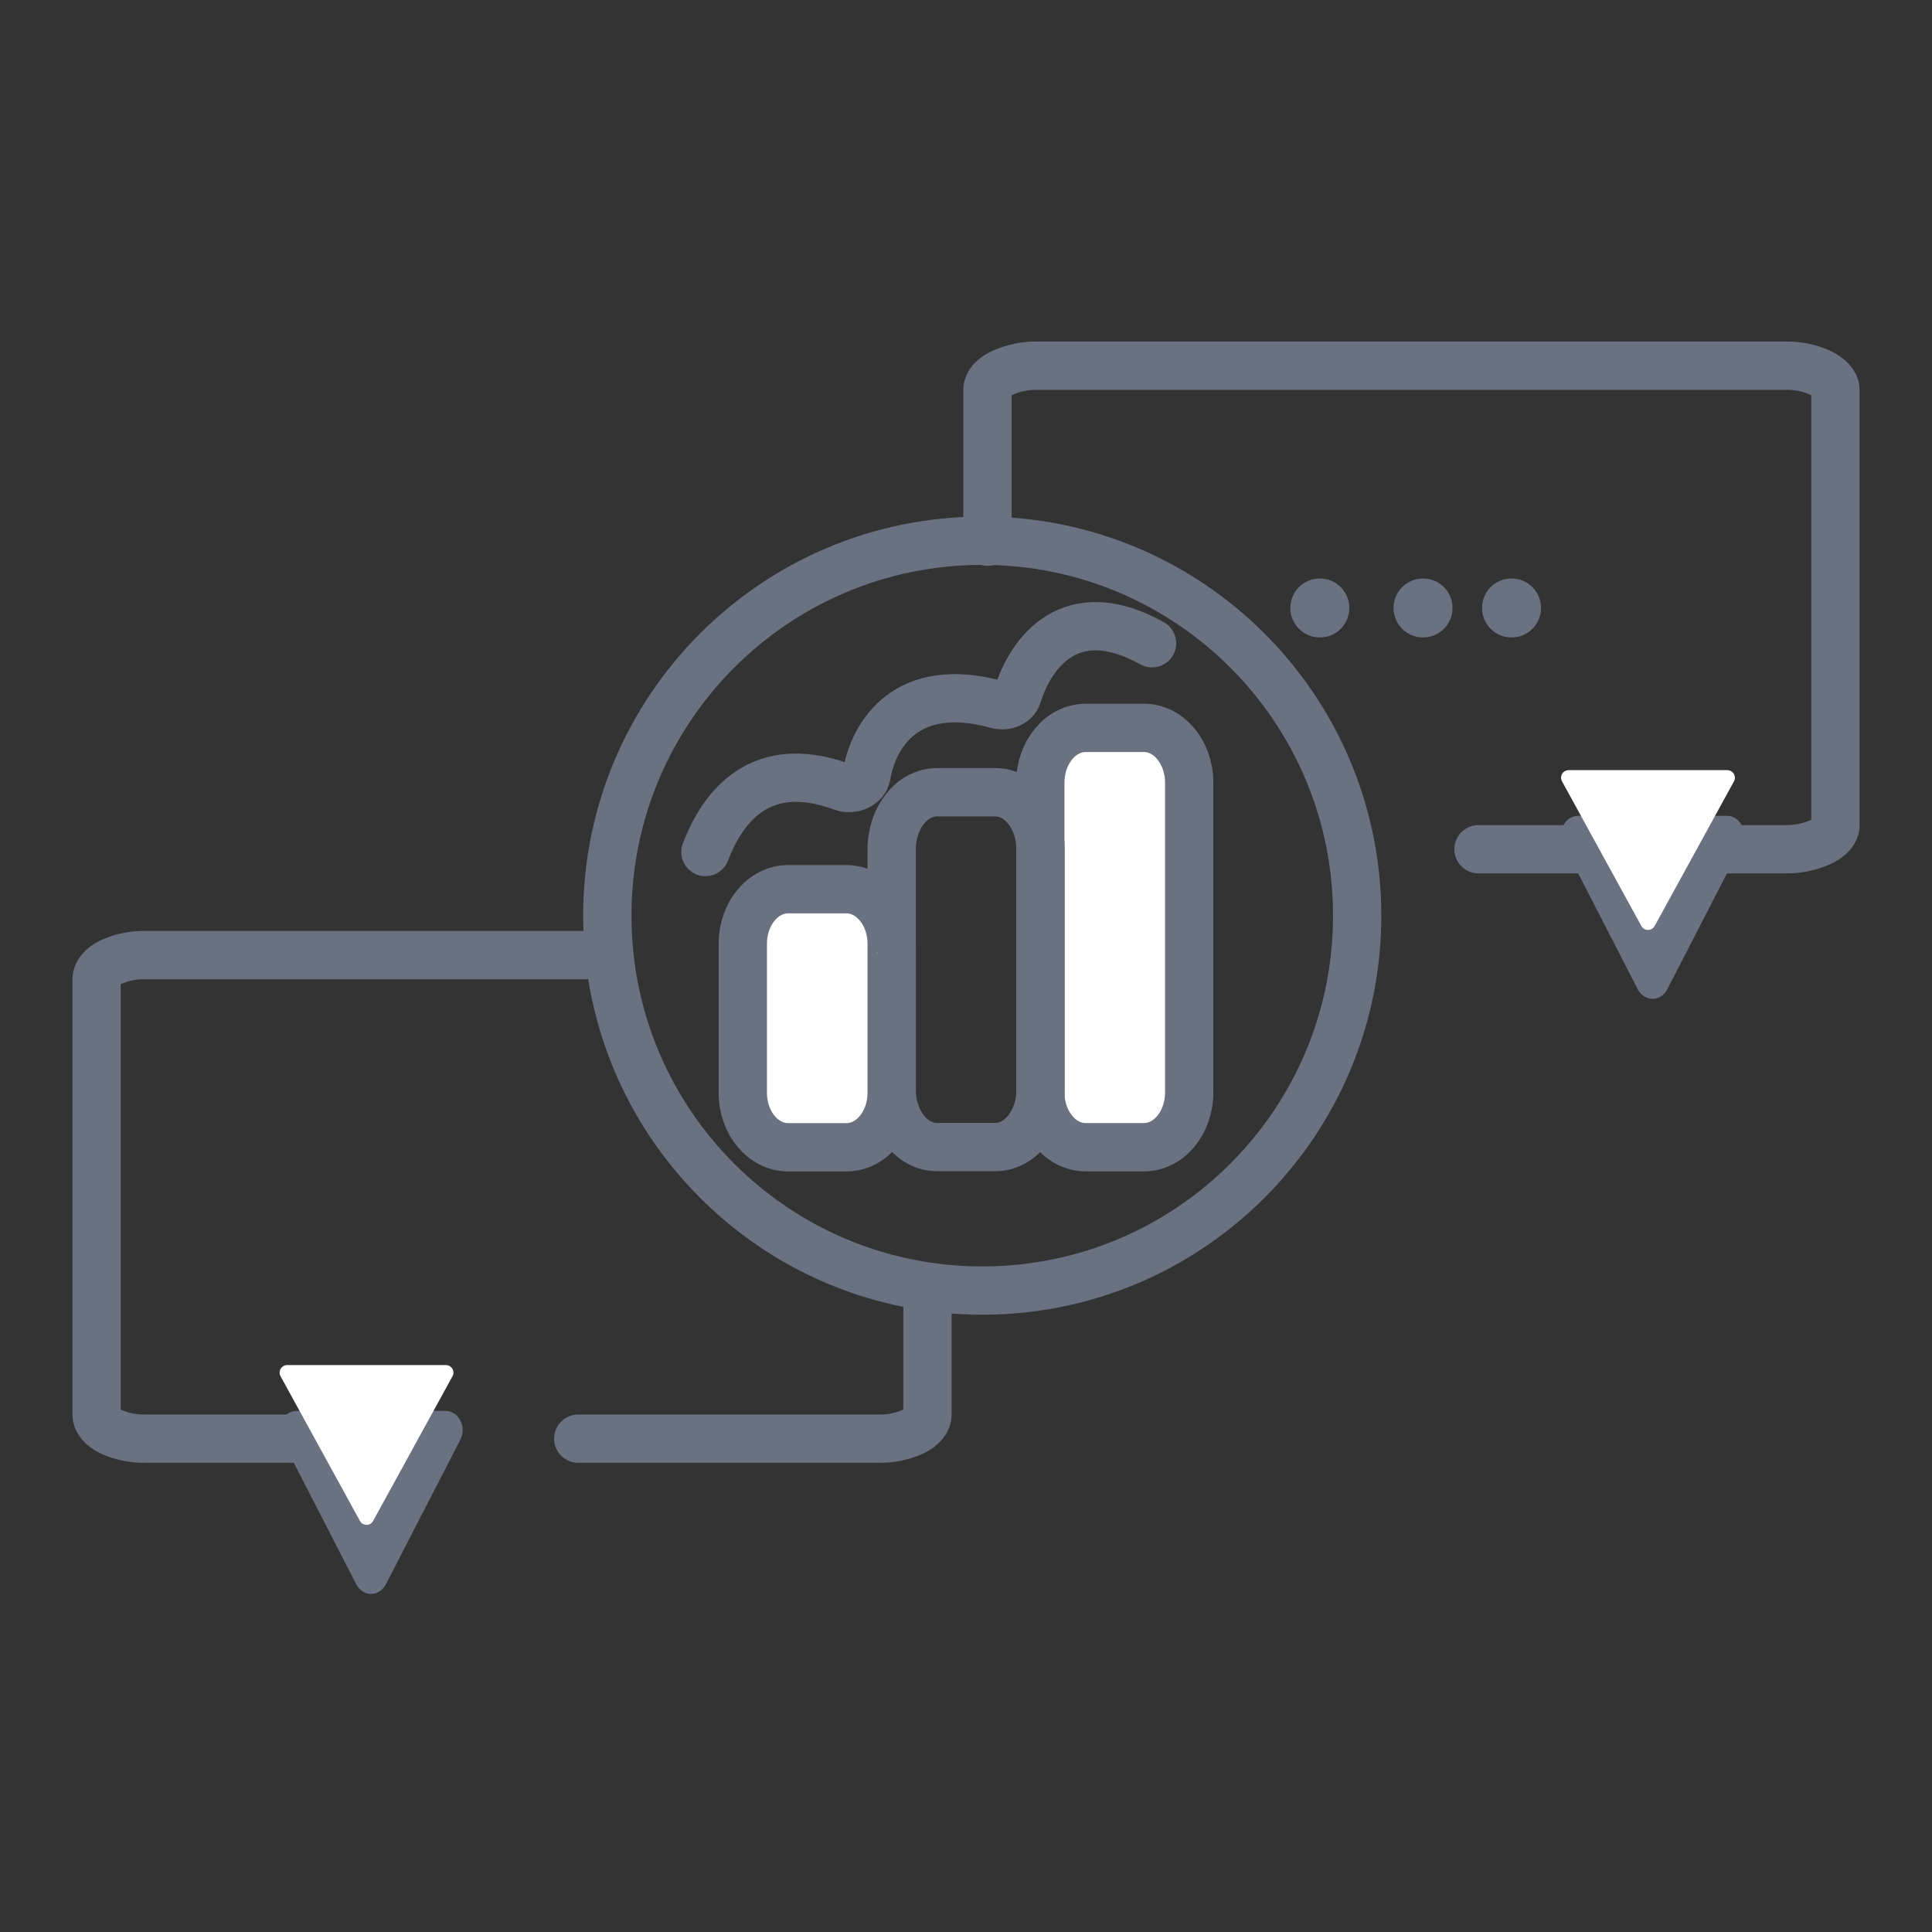 <svg width="40" height="40" viewBox="0 0 40 40" fill="none" xmlns="http://www.w3.org/2000/svg">
<rect x="0" y="0" width="40" height="40" fill="#333333" stroke="none"/>
<path d="M6.502 29.786H3.004C2.76 29.79 2.517 29.74 2.294 29.639C2.106 29.545 2 29.42 2 29.285V20.274C2 20.14 2.106 20.015 2.294 19.921C2.517 19.819 2.76 19.769 3.004 19.774H12.422M11.972 29.786H18.195C18.44 29.79 18.684 29.74 18.908 29.639C19.096 29.545 19.202 29.42 19.202 29.285V26.641" stroke="#6A7180" stroke-miterlimit="10" stroke-linecap="round"/>
<path d="M30.611 17.583H36.965C37.214 17.587 37.461 17.537 37.688 17.436C37.891 17.342 38.001 17.217 38.001 17.082V8.071C38.001 7.937 37.879 7.812 37.688 7.718C37.461 7.616 37.214 7.566 36.965 7.571H21.481C21.232 7.566 20.985 7.616 20.758 7.718C20.552 7.812 20.445 7.937 20.445 8.071V11.215" stroke="#6A7180" stroke-miterlimit="10" stroke-linecap="round"/>
<path d="M34.519 20.483C34.488 20.543 34.443 20.593 34.39 20.627C34.336 20.662 34.275 20.68 34.214 20.68C34.152 20.68 34.091 20.662 34.037 20.627C33.983 20.593 33.939 20.543 33.908 20.483L32.368 17.485C32.337 17.425 32.32 17.357 32.32 17.288C32.32 17.218 32.336 17.15 32.367 17.09C32.398 17.03 32.442 16.98 32.496 16.945C32.549 16.91 32.61 16.891 32.672 16.891H35.755C35.818 16.89 35.879 16.909 35.932 16.943C35.986 16.978 36.031 17.028 36.062 17.088C36.094 17.148 36.11 17.217 36.11 17.287C36.11 17.357 36.094 17.425 36.063 17.485L34.519 20.483Z" fill="#6A7180"/>
<path d="M34.258 19.171C34.244 19.196 34.224 19.217 34.2 19.231C34.176 19.245 34.148 19.253 34.12 19.253C34.092 19.253 34.064 19.245 34.04 19.231C34.015 19.217 33.995 19.196 33.982 19.171L32.34 16.177C32.327 16.153 32.32 16.126 32.32 16.099C32.321 16.072 32.328 16.045 32.342 16.022C32.356 15.998 32.376 15.979 32.4 15.966C32.423 15.952 32.45 15.945 32.477 15.945H35.762C35.79 15.945 35.816 15.952 35.84 15.966C35.864 15.979 35.883 15.998 35.897 16.022C35.911 16.045 35.919 16.072 35.919 16.099C35.92 16.126 35.913 16.153 35.9 16.177L34.258 19.171Z" fill="white"/>
<path d="M27.326 13.198C27.663 13.198 27.936 12.925 27.936 12.587C27.936 12.25 27.663 11.977 27.326 11.977C26.988 11.977 26.715 12.25 26.715 12.587C26.715 12.925 26.988 13.198 27.326 13.198Z" fill="#6A7180"/>
<path d="M29.462 13.198C29.8 13.198 30.073 12.925 30.073 12.587C30.073 12.25 29.8 11.977 29.462 11.977C29.125 11.977 28.852 12.25 28.852 12.587C28.852 12.925 29.125 13.198 29.462 13.198Z" fill="#6A7180"/>
<path d="M31.294 13.198C31.632 13.198 31.905 12.925 31.905 12.587C31.905 12.25 31.632 11.977 31.294 11.977C30.957 11.977 30.684 12.25 30.684 12.587C30.684 12.925 30.957 13.198 31.294 13.198Z" fill="#6A7180"/>
<path d="M20.337 26.72C24.624 26.72 28.099 23.245 28.099 18.958C28.099 14.671 24.624 11.195 20.337 11.195C16.05 11.195 12.574 14.671 12.574 18.958C12.574 23.245 16.05 26.72 20.337 26.72Z" stroke="#6A7180"/>
<path d="M23.684 15.07H22.477C21.959 15.07 21.539 15.578 21.539 16.204V22.618C21.539 23.244 21.959 23.752 22.477 23.752H23.684C24.202 23.752 24.621 23.244 24.621 22.618V16.204C24.621 15.578 24.202 15.07 23.684 15.07Z" fill="white" stroke="#6A7180"/>
<path d="M20.606 16.402H19.399C18.881 16.402 18.461 16.933 18.461 17.587V22.564C18.461 23.218 18.881 23.749 19.399 23.749H20.606C21.123 23.749 21.543 23.218 21.543 22.564V17.587C21.543 16.933 21.123 16.402 20.606 16.402Z" stroke="#6A7180"/>
<path d="M17.524 18.41H16.317C15.799 18.41 15.379 18.915 15.379 19.537V22.627C15.379 23.249 15.799 23.753 16.317 23.753H17.524C18.041 23.753 18.461 23.249 18.461 22.627V19.537C18.461 18.915 18.041 18.41 17.524 18.41Z" fill="white" stroke="#6A7180"/>
<path d="M14.605 17.64C14.877 16.93 15.59 15.607 17.444 16.293C17.65 16.369 17.906 16.247 17.938 16.061C18.086 15.179 18.791 14.072 20.648 14.588C20.824 14.637 21.019 14.549 21.065 14.399C21.35 13.48 22.188 12.391 23.852 13.318" stroke="#6A7180" stroke-linecap="round" stroke-linejoin="round"/>
<path d="M7.988 32.803C7.957 32.863 7.912 32.913 7.859 32.948C7.805 32.983 7.744 33.001 7.682 33.001C7.62 33.001 7.559 32.983 7.506 32.948C7.452 32.913 7.408 32.863 7.377 32.803L5.836 29.806C5.805 29.746 5.789 29.677 5.789 29.608C5.789 29.539 5.805 29.47 5.836 29.41C5.867 29.35 5.911 29.3 5.964 29.265C6.018 29.23 6.078 29.211 6.14 29.211H9.224C9.286 29.211 9.347 29.229 9.401 29.264C9.455 29.298 9.5 29.348 9.531 29.409C9.562 29.469 9.579 29.537 9.579 29.607C9.579 29.677 9.563 29.745 9.532 29.806L7.988 32.803Z" fill="#6A7180"/>
<path d="M7.726 31.487C7.713 31.512 7.693 31.533 7.669 31.548C7.644 31.562 7.617 31.57 7.589 31.57C7.56 31.57 7.533 31.562 7.508 31.548C7.484 31.533 7.464 31.512 7.451 31.487L5.808 28.493C5.795 28.469 5.789 28.442 5.789 28.415C5.79 28.388 5.797 28.362 5.811 28.338C5.825 28.315 5.845 28.296 5.868 28.282C5.892 28.269 5.919 28.262 5.946 28.262H9.231C9.258 28.262 9.285 28.269 9.309 28.282C9.332 28.296 9.352 28.315 9.366 28.338C9.38 28.362 9.388 28.388 9.388 28.415C9.389 28.442 9.382 28.469 9.369 28.493L7.726 31.487Z" fill="white"/>
<path d="M18.178 19.711V19.733L18.133 19.73L18.178 19.711Z" fill="#818D9E"/>
</svg>
